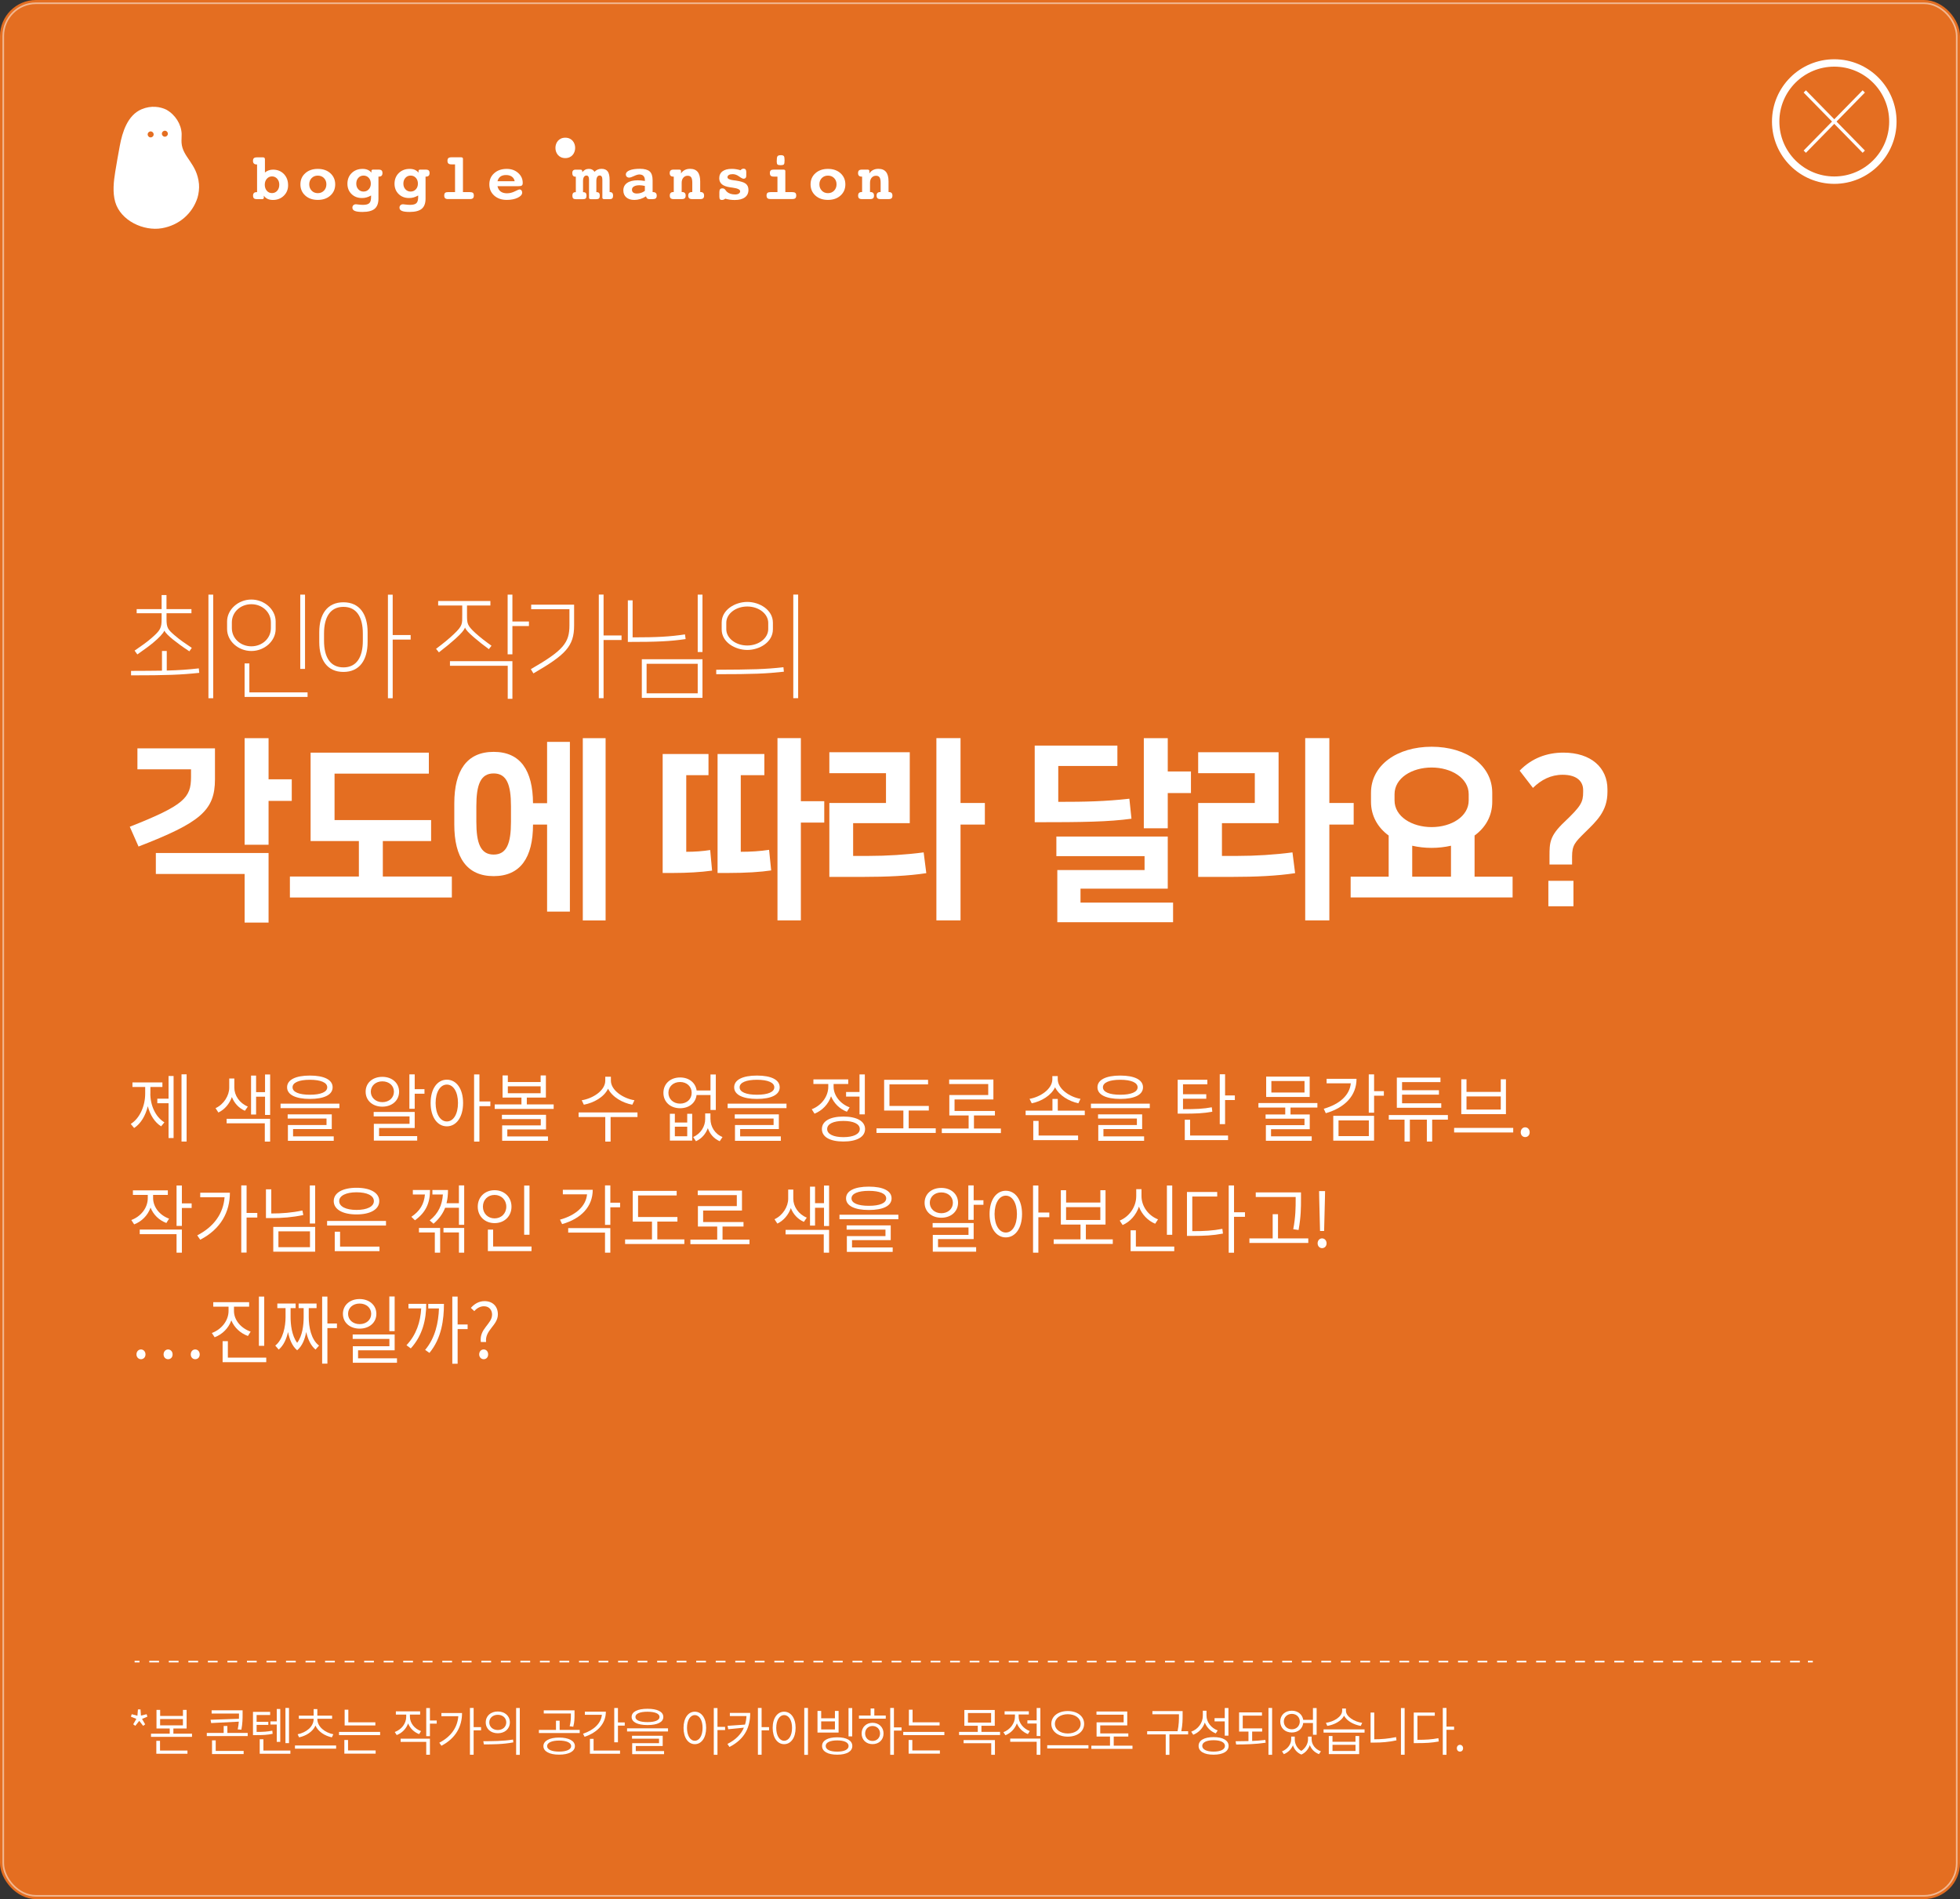 <?xml version="1.0" encoding="UTF-8"?>
<svg id="_레이어_2" data-name="레이어 2" xmlns="http://www.w3.org/2000/svg" viewBox="0 0 600.04 581.35">
  <rect x="0" y="0" width="600.04" height="581.35" fill="#333333" stroke="none"/>
  <defs>
    <style>
      .cls-1 {
        fill: #fff;
      }

      .cls-1, .cls-2 {
        stroke-width: 0px;
      }

      .cls-3, .cls-4, .cls-5, .cls-6, .cls-7 {
        fill: none;
        stroke: #fff;
        stroke-miterlimit: 10;
      }

      .cls-3, .cls-5, .cls-7 {
        stroke-width: .5px;
      }

      .cls-4 {
        stroke-width: 2.26px;
      }

      .cls-5 {
        stroke-dasharray: 0 0 2.99 2.99;
      }

      .cls-2 {
        fill: #f37320;
        opacity: .92;
      }

      .cls-6 {
        stroke-width: .98px;
      }

      .cls-7 {
        opacity: .5;
      }
    </style>
  </defs>
  <g id="Layer_1" data-name="Layer 1">
    <g>
      <rect class="cls-2" y="0" width="600.04" height="581.35" rx="11.04" ry="11.04"/>
      <rect class="cls-7" x="1" y="1" width="598.04" height="579.35" rx="10" ry="10"/>
      <circle class="cls-4" cx="561.55" cy="37.21" r="17.94"/>
      <g>
        <line class="cls-6" x1="552.52" y1="27.99" x2="570.58" y2="46.43"/>
        <line class="cls-6" x1="570.58" y1="27.99" x2="552.52" y2="46.43"/>
      </g>
      <g>
        <path class="cls-1" d="m60.92,56.36c-.59-6.38-5.04-8.19-5.34-12.66-.06-.91.06-1.81.03-2.72-.1-2.94-1.94-5.88-4.71-7.42-1.77-.86-4.56-1.38-7.54-.12-4.32,1.82-5.92,7.03-6.69,11.22-.49,2.63-.96,5.27-1.39,7.92-.48,2.98-.85,6.29-.01,9.23,1.63,5.72,8.69,9.04,14.32,8.05,5.27-.92,9.32-4.49,10.87-9.32.37-1.16.58-2.94.46-4.19Zm-14.94-14.31c-.5-.08-.84-.55-.76-1.05s.55-.84,1.05-.76.84.55.76,1.05-.55.84-1.05.76Zm4.35-.21c-.5-.08-.84-.55-.76-1.05s.55-.84,1.05-.76.84.55.76,1.05-.55.84-1.05.76Z"/>
        <g>
          <g>
            <path class="cls-1" d="m81.12,52.8c.31-.27.68-.49,1.11-.64.43-.16.88-.23,1.35-.23,1.36,0,2.46.45,3.33,1.34.86.9,1.29,2.04,1.29,3.45,0,1.28-.44,2.34-1.32,3.2-.88.86-1.99,1.29-3.32,1.29-.63,0-1.18-.11-1.65-.33-.47-.22-.85-.55-1.14-.98v.65c0,.13-.05.23-.15.31-.1.07-.24.11-.43.11h-1.5c-.44,0-.76-.08-.94-.25s-.28-.44-.28-.84c0-.34.09-.61.27-.79.18-.18.44-.27.8-.27h.16v-8.48h-.16c-.35,0-.62-.09-.81-.28s-.28-.45-.28-.81c0-.38.09-.66.28-.83.19-.17.51-.25.96-.25h1.83c.21,0,.36.05.45.15s.14.27.14.49v4Zm2.16,1.2c-.64,0-1.17.24-1.59.72-.42.48-.63,1.09-.63,1.82s.21,1.37.62,1.85.95.72,1.59.72,1.18-.24,1.6-.72c.42-.48.63-1.1.63-1.85s-.21-1.34-.64-1.82c-.42-.48-.95-.72-1.59-.72Z"/>
            <path class="cls-1" d="m97.29,51.7c1.58,0,2.87.44,3.85,1.33.98.89,1.48,2.02,1.48,3.41s-.49,2.53-1.48,3.42c-.98.89-2.27,1.33-3.85,1.33s-2.86-.44-3.84-1.33c-.98-.89-1.48-2.03-1.48-3.42s.49-2.53,1.48-3.41c.99-.89,2.27-1.33,3.84-1.33Zm0,2.06c-.76,0-1.39.25-1.88.75-.49.5-.74,1.14-.74,1.91s.25,1.43.74,1.94c.49.51,1.12.77,1.88.77s1.39-.26,1.89-.77c.49-.51.74-1.16.74-1.94s-.25-1.41-.74-1.91c-.49-.5-1.12-.75-1.89-.75Z"/>
            <path class="cls-1" d="m113.71,52.83v-.51c0-.13.05-.23.14-.3.09-.07.24-.1.43-.1h1.59c.45,0,.77.08.95.25.18.17.27.44.27.82,0,.35-.09.62-.27.8-.18.18-.44.27-.79.27h-.17v6.74c0,1.43-.39,2.46-1.16,3.11-.78.65-2.02.97-3.73.97-1.06,0-1.84-.1-2.34-.31s-.75-.54-.75-.99c0-.31.1-.57.3-.76s.47-.29.8-.29c.08,0,.36.03.84.09.47.06.91.09,1.32.09.93,0,1.58-.18,1.93-.53.36-.35.53-.98.53-1.9v-.44c-.46.27-.92.46-1.37.59s-.92.19-1.41.19c-1.31,0-2.38-.41-3.21-1.23-.83-.82-1.25-1.87-1.25-3.15s.43-2.41,1.3-3.26c.87-.85,1.98-1.28,3.34-1.28.59,0,1.1.09,1.55.28.44.19.83.47,1.15.86Zm-2.42.92c-.64,0-1.17.23-1.59.69-.42.46-.63,1.05-.63,1.77s.21,1.29.63,1.74c.42.46.95.69,1.59.69s1.18-.23,1.6-.69c.42-.46.63-1.04.63-1.74s-.21-1.31-.63-1.77c-.42-.46-.95-.69-1.6-.69Z"/>
            <path class="cls-1" d="m128.13,52.83v-.51c0-.13.05-.23.14-.3.09-.07.24-.1.43-.1h1.59c.45,0,.77.08.95.25.18.17.27.44.27.82,0,.35-.09.62-.27.8-.18.18-.44.27-.79.27h-.17v6.74c0,1.43-.39,2.46-1.16,3.11-.78.65-2.02.97-3.73.97-1.06,0-1.84-.1-2.34-.31s-.75-.54-.75-.99c0-.31.1-.57.3-.76s.47-.29.8-.29c.08,0,.36.03.84.09.47.06.91.09,1.32.09.93,0,1.58-.18,1.93-.53.36-.35.53-.98.53-1.9v-.44c-.46.27-.92.46-1.37.59s-.92.19-1.41.19c-1.31,0-2.38-.41-3.21-1.23-.83-.82-1.25-1.87-1.25-3.15s.43-2.41,1.3-3.26c.87-.85,1.98-1.28,3.34-1.28.59,0,1.1.09,1.55.28.44.19.83.47,1.15.86Zm-2.42.92c-.64,0-1.17.23-1.59.69-.42.46-.63,1.05-.63,1.77s.21,1.29.63,1.74c.42.46.95.69,1.59.69s1.18-.23,1.6-.69c.42-.46.63-1.04.63-1.74s-.21-1.31-.63-1.77c-.42-.46-.95-.69-1.6-.69Z"/>
            <path class="cls-1" d="m141.74,58.81h2.1c.45,0,.77.08.95.24.18.16.27.43.27.81s-.09.66-.28.83c-.19.17-.5.25-.94.25h-6.63c-.44,0-.75-.08-.93-.25-.19-.17-.28-.45-.28-.83s.09-.66.27-.82c.18-.16.49-.24.94-.24h2.1v-8.48h-1.08c-.44,0-.76-.09-.95-.26-.19-.17-.29-.45-.29-.83s.09-.66.28-.83c.19-.17.51-.25.96-.25h2.92c.18,0,.32.04.43.11.1.08.15.18.15.31v10.23Z"/>
            <path class="cls-1" d="m152.3,57.01c.17.72.5,1.27.98,1.62.49.36,1.13.54,1.94.54s1.61-.2,2.39-.59,1.26-.59,1.43-.59c.24,0,.44.09.59.27.15.18.23.41.23.69,0,.61-.45,1.14-1.36,1.58s-2.03.66-3.36.66c-1.58,0-2.86-.44-3.85-1.33-.99-.89-1.48-2.03-1.48-3.42s.49-2.53,1.48-3.41c.99-.89,2.27-1.33,3.85-1.33,1.41,0,2.57.42,3.5,1.25.93.83,1.39,1.85,1.39,3.05,0,.38-.09.65-.28.79s-.57.21-1.15.21h-6.31Zm5.27-1.52c-.11-.61-.4-1.08-.86-1.41-.46-.33-1.06-.5-1.79-.5s-1.28.16-1.72.47c-.43.32-.73.79-.9,1.43h5.27Z"/>
            <path class="cls-1" d="m182.02,52.58c.27-.29.59-.52.95-.67s.74-.23,1.15-.23c.89,0,1.53.26,1.92.79.39.52.59,1.4.59,2.63v3.71h.14c.31,0,.54.09.69.27.15.18.23.44.23.79,0,.39-.08.67-.24.84s-.43.25-.82.25h-1.66c-.18,0-.31-.04-.41-.11-.1-.08-.15-.18-.15-.31v-5.52c0-.44-.07-.76-.21-.98-.14-.22-.34-.32-.6-.32-.33,0-.58.14-.76.43-.18.29-.27.71-.27,1.25v3.42h.15c.3,0,.53.09.68.27.16.18.23.44.23.79,0,.39-.08.67-.24.84s-.44.25-.82.25h-1.66c-.18,0-.32-.04-.42-.11-.1-.08-.16-.18-.16-.31v-5.52c0-.44-.06-.76-.2-.98-.13-.22-.33-.32-.59-.32-.33,0-.58.15-.77.44-.19.29-.28.71-.28,1.24v3.42h.15c.31,0,.54.09.69.26s.23.44.23.79c0,.39-.08.67-.24.84-.16.17-.44.25-.82.25h-2.22c-.38,0-.65-.08-.81-.25-.16-.17-.24-.45-.24-.83,0-.34.08-.61.23-.79.15-.18.38-.27.69-.27h.14v-4.75h-.14c-.31,0-.54-.09-.7-.28s-.24-.45-.24-.8c0-.38.08-.65.25-.82.17-.17.44-.25.83-.25h1.32c.27,0,.45.05.54.16.1.11.14.31.14.62.24-.33.53-.58.87-.76s.72-.26,1.13-.26c.38,0,.71.07.99.22.28.15.52.37.73.68Z"/>
            <path class="cls-1" d="m199.8,58.81h.16c.35,0,.62.09.81.28s.28.45.28.8c0,.38-.1.65-.29.82-.19.17-.51.25-.95.25h-.92c-.33,0-.57-.06-.73-.19-.16-.12-.29-.35-.4-.67-.54.36-1.11.63-1.72.82-.61.19-1.22.28-1.84.28-1.05,0-1.87-.26-2.47-.78s-.9-1.24-.9-2.14c0-.98.39-1.74,1.16-2.28s1.86-.81,3.26-.81c.31,0,.65.02,1,.05.35.03.75.09,1.18.16v-.19c0-.59-.14-1.03-.43-1.34-.28-.31-.7-.46-1.26-.46-.43,0-.98.16-1.65.48-.67.32-1.16.48-1.47.48s-.55-.09-.74-.27c-.19-.18-.28-.42-.28-.71,0-.53.39-.95,1.16-1.26.77-.31,1.82-.46,3.15-.46s2.38.27,2.98.8c.6.53.9,1.44.9,2.72v3.63Zm-2.37-1.89c-.33-.07-.63-.13-.9-.16-.27-.04-.53-.05-.76-.05-.72,0-1.28.12-1.69.36-.41.24-.61.57-.61,1,0,.38.13.67.39.87.26.2.63.3,1.12.3.45,0,.87-.07,1.27-.2s.79-.33,1.17-.61v-1.51Z"/>
            <path class="cls-1" d="m214.33,58.79h.13c.36,0,.64.09.82.27.18.18.27.45.27.81,0,.39-.09.66-.28.83-.19.17-.5.25-.94.25h-2.4c-.44,0-.75-.08-.94-.25-.19-.17-.29-.45-.29-.83,0-.36.09-.63.28-.81.19-.18.46-.27.84-.27h.12v-2.83c0-.78-.11-1.34-.33-1.67-.22-.33-.58-.49-1.09-.49-.54,0-.98.2-1.32.59-.34.39-.51.92-.51,1.57v2.83h.12c.37,0,.65.09.83.27.18.18.27.45.27.81,0,.39-.1.66-.28.83-.19.17-.5.25-.94.25h-2.42c-.44,0-.75-.08-.94-.25-.19-.17-.28-.45-.28-.83,0-.36.09-.63.27-.81.18-.18.46-.27.83-.27h.12v-4.73h-.17c-.35,0-.62-.09-.8-.27-.18-.18-.27-.44-.27-.79,0-.38.09-.66.28-.83.19-.17.51-.25.96-.25h1.66c.18,0,.32.04.42.11s.14.18.14.31v.76c.3-.47.68-.82,1.15-1.06.47-.24,1.01-.36,1.62-.36,1.04,0,1.82.32,2.33.95.51.63.77,1.6.77,2.89v3.27Z"/>
            <path class="cls-1" d="m222.06,60.81c-.17.13-.34.23-.52.3-.18.07-.36.1-.55.1-.28,0-.48-.08-.59-.23-.11-.15-.17-.43-.17-.84v-1.3c0-.43.07-.73.22-.91.14-.18.39-.27.74-.27.38,0,.7.19.94.56.14.2.26.35.36.45.32.29.69.5,1.11.64.42.14.91.22,1.45.22.47,0,.84-.09,1.12-.27.28-.18.42-.42.42-.71,0-.53-.75-.89-2.26-1.1-.33-.04-.59-.07-.78-.11-1.13-.16-1.98-.46-2.53-.92-.55-.46-.83-1.08-.83-1.85,0-.92.33-1.63,1-2.13.66-.5,1.61-.75,2.84-.75.42,0,.86.03,1.3.1.45.07.9.17,1.37.32.14-.16.28-.28.43-.36.15-.08.32-.12.51-.12.27,0,.47.08.61.25.14.17.21.42.21.75v1.2c0,.28-.07.5-.22.65-.14.15-.35.23-.61.23s-.72-.23-1.37-.7-1.3-.7-1.95-.7c-.51,0-.9.08-1.18.25-.28.17-.42.4-.42.69,0,.46.59.76,1.76.92.34.04.61.07.8.1,1.47.21,2.48.54,3.03.96.55.43.83,1.06.83,1.9,0,.98-.36,1.74-1.09,2.28-.73.54-1.76.81-3.09.81-.52,0-1.02-.03-1.51-.1-.48-.07-.95-.17-1.4-.3Z"/>
            <path class="cls-1" d="m240.42,58.81h2.1c.45,0,.77.08.96.24s.28.43.28.81-.1.66-.29.83c-.19.17-.51.25-.95.25h-6.61c-.44,0-.76-.08-.95-.25-.19-.17-.29-.45-.29-.83s.09-.65.28-.81.51-.24.96-.24h2.1v-4.75h-1.1c-.44,0-.75-.08-.94-.25s-.28-.44-.28-.83.09-.66.27-.82.5-.24.95-.24h2.94c.18,0,.32.04.42.11.1.07.15.18.15.31v6.47Zm-1.41-11.31c.48,0,.79.09.95.27.16.18.23.62.23,1.31s-.07,1.08-.21,1.24c-.14.16-.47.24-.99.24s-.84-.07-.98-.22-.22-.45-.22-.9c0-.83.07-1.37.22-1.59.15-.23.48-.34,1-.34Z"/>
            <path class="cls-1" d="m253.47,51.7c1.58,0,2.87.44,3.85,1.33.98.89,1.48,2.02,1.48,3.41s-.49,2.53-1.48,3.42c-.98.89-2.27,1.33-3.85,1.33s-2.86-.44-3.84-1.33c-.98-.89-1.48-2.03-1.48-3.42s.49-2.53,1.48-3.41c.99-.89,2.27-1.33,3.84-1.33Zm0,2.06c-.76,0-1.39.25-1.88.75-.49.5-.74,1.14-.74,1.91s.25,1.43.74,1.94c.49.51,1.12.77,1.88.77s1.39-.26,1.89-.77c.49-.51.74-1.16.74-1.94s-.25-1.41-.74-1.91c-.49-.5-1.12-.75-1.89-.75Z"/>
            <path class="cls-1" d="m271.99,58.79h.13c.36,0,.64.09.82.27.18.18.27.45.27.81,0,.39-.09.66-.28.83-.19.17-.5.25-.94.25h-2.4c-.44,0-.75-.08-.94-.25-.19-.17-.29-.45-.29-.83,0-.36.09-.63.28-.81.19-.18.46-.27.84-.27h.12v-2.83c0-.78-.11-1.34-.33-1.67-.22-.33-.58-.49-1.09-.49-.54,0-.98.2-1.32.59-.34.39-.51.92-.51,1.57v2.83h.12c.37,0,.65.09.83.27.18.18.27.45.27.81,0,.39-.1.66-.28.83-.19.17-.5.25-.94.25h-2.42c-.44,0-.75-.08-.94-.25-.19-.17-.28-.45-.28-.83,0-.36.09-.63.27-.81.18-.18.46-.27.83-.27h.12v-4.73h-.17c-.35,0-.62-.09-.8-.27-.18-.18-.27-.44-.27-.79,0-.38.09-.66.28-.83.19-.17.51-.25.96-.25h1.66c.18,0,.32.04.42.11s.14.18.14.31v.76c.3-.47.68-.82,1.15-1.06.47-.24,1.01-.36,1.62-.36,1.04,0,1.82.32,2.33.95.51.63.77,1.6.77,2.89v3.27Z"/>
          </g>
          <path class="cls-1" d="m173.06,42.15c-4.02,0-4.03,6.25,0,6.25s4.03-6.25,0-6.25Z"/>
        </g>
      </g>
      <g>
        <path class="cls-1" d="m46.02,334.76c0,3.61,1.58,7.17,4.31,8.81l-1,1.22c-1.96-1.22-3.39-3.47-4.08-6.16-.69,2.9-2.16,5.36-4.19,6.67l-1.03-1.24c2.74-1.7,4.42-5.47,4.42-9.29v-2.02h-3.9v-1.4h9.17v1.4h-3.68v2.02Zm5.58-5.38h1.54v18.99h-1.54v-10.65h-3.44v-1.4h3.44v-6.95Zm5.53-.51v20.58h-1.56v-20.58h1.56Z"/>
        <path class="cls-1" d="m74.98,340.03c-1.9-.83-3.28-2.37-3.99-4.21-.71,2-2.16,3.82-4.13,4.74l-.87-1.33c2.57-1.17,4.19-3.91,4.19-6.28v-2.8h1.56v2.8c0,2.37,1.56,4.74,4.13,5.79l-.89,1.29Zm-5.6,2.46h13.32v6.97h-1.63v-5.59h-11.69v-1.38Zm13.32-13.57v12.39h-1.56v-5.59h-2.74v5.45h-1.54v-11.91h1.54v5.06h2.74v-5.4h1.56Z"/>
        <path class="cls-1" d="m103.91,337.85v1.38h-18.02v-1.38h18.02Zm-16.02-5.01c0-2.3,2.61-3.59,6.98-3.59s6.96,1.29,6.96,3.59-2.59,3.56-6.96,3.56-6.98-1.29-6.98-3.56Zm1.83,15.02h12.45v1.36h-14.03v-4.83h11.82v-1.98h-11.89v-1.29h13.5v4.51h-11.85v2.23Zm-.16-15.02c0,1.45,1.96,2.28,5.31,2.28s5.31-.83,5.31-2.28-1.99-2.3-5.31-2.3-5.31.85-5.31,2.3Z"/>
        <path class="cls-1" d="m117.05,338.77c-2.97,0-5.11-1.86-5.11-4.58s2.14-4.55,5.11-4.55,5.13,1.88,5.13,4.55-2.14,4.58-5.13,4.58Zm0-1.38c2.05,0,3.55-1.33,3.55-3.2s-1.5-3.17-3.55-3.17-3.53,1.36-3.53,3.17,1.5,3.2,3.53,3.2Zm-1,10.39h11.67v1.38h-13.27v-5.13h10.93v-2.28h-10.98v-1.36h12.56v4.92h-10.91v2.46Zm13.9-14.37v1.4h-2.99v4.6h-1.63v-10.53h1.63v4.53h2.99Z"/>
        <path class="cls-1" d="m141.77,337.64c0,4.35-2.07,7.15-4.97,7.15s-4.97-2.81-4.97-7.15,2.05-7.13,4.97-7.13,4.97,2.78,4.97,7.13Zm-1.56,0c0-3.38-1.41-5.63-3.41-5.63s-3.44,2.25-3.44,5.63,1.43,5.66,3.44,5.66,3.41-2.25,3.41-5.66Zm9.91.97h-3.35v10.85h-1.63v-20.56h1.63v8.28h3.35v1.43Z"/>
        <path class="cls-1" d="m169.5,338.08v1.38h-18.05v-1.38h8.19v-2.09h-5.78v-6.78h1.61v2.02h10.04v-2.02h1.61v6.78h-5.84v2.09h8.23Zm-14.19,9.8h12.45v1.33h-14.03v-4.71h11.82v-1.93h-11.89v-1.31h13.5v4.48h-11.85v2.14Zm.16-13.22h10.04v-2.12h-10.04v2.12Z"/>
        <path class="cls-1" d="m195.16,341.94h-8.23v7.52h-1.63v-7.52h-8.16v-1.4h18.02v1.4Zm-1.58-3.77c-3.01-.55-6.14-2.34-7.43-4.9-1.23,2.58-4.35,4.32-7.41,4.9l-.65-1.36c3.46-.55,7.21-2.99,7.21-6v-1.2h1.72v1.2c0,2.97,3.79,5.45,7.21,6l-.65,1.36Z"/>
        <path class="cls-1" d="m213.25,335.2c-.29,2.44-2.3,4.05-5.04,4.05-2.97,0-5.11-1.91-5.11-4.71s2.14-4.71,5.11-4.71c2.72,0,4.71,1.59,5.06,3.98h4.24v-4.9h1.63v10.88h-1.63v-4.58h-4.26Zm-1.5-.67c0-1.93-1.49-3.31-3.55-3.31s-3.57,1.38-3.57,3.31,1.52,3.31,3.57,3.31,3.55-1.36,3.55-3.31Zm-1.36,6.42h1.52v8.21h-6.83v-8.21h1.52v2.67h3.79v-2.67Zm0,3.96h-3.79v2.92h3.79v-2.92Zm7.12-2.32c0,2.21,1.27,4.51,3.68,5.47l-.85,1.29c-1.83-.8-3.06-2.28-3.64-4-.62,1.7-1.85,3.2-3.64,4l-.85-1.29c2.41-1.04,3.68-3.36,3.68-5.47v-1.75h1.61v1.75Z"/>
        <path class="cls-1" d="m240.78,337.85v1.38h-18.02v-1.38h18.02Zm-16.02-5.01c0-2.3,2.61-3.59,6.98-3.59s6.96,1.29,6.96,3.59-2.59,3.56-6.96,3.56-6.98-1.29-6.98-3.56Zm1.83,15.02h12.45v1.36h-14.03v-4.83h11.82v-1.98h-11.89v-1.29h13.5v4.51h-11.85v2.23Zm-.16-15.02c0,1.45,1.96,2.28,5.31,2.28s5.31-.83,5.31-2.28-1.99-2.3-5.31-2.3-5.31.85-5.31,2.3Z"/>
        <path class="cls-1" d="m259.28,340.33c-2.23-.85-3.99-2.6-4.86-4.74-.83,2.46-2.72,4.39-5.06,5.33l-.85-1.36c2.9-1.1,5.06-3.86,5.06-6.88v-.85h-4.55v-1.4h10.66v1.4h-4.48v.85c0,2.69,2.08,5.27,4.91,6.3l-.83,1.33Zm5.55,5.29c0,2.41-2.5,3.82-6.63,3.82s-6.58-1.4-6.58-3.82,2.5-3.82,6.58-3.82,6.63,1.4,6.63,3.82Zm-1.61,0c0-1.56-1.92-2.48-5.02-2.48s-4.97.92-4.97,2.48,1.92,2.48,4.97,2.48,5.02-.92,5.02-2.48Zm-.09-11.34v-5.38h1.63v12.23h-1.63v-5.45h-4.11v-1.4h4.11Z"/>
        <path class="cls-1" d="m286.47,345.41v1.4h-18.14v-1.4h8.23v-5.45h-5.89v-9.41h13.45v1.4h-11.82v6.6h12.05v1.4h-6.16v5.45h8.28Z"/>
        <path class="cls-1" d="m306.42,345.46v1.4h-18.09v-1.4h8.21v-4h-5.91v-6.25h11.91v-3.36h-11.96v-1.4h13.54v6.12h-11.89v3.52h12.36v1.38h-6.42v4h8.25Z"/>
        <path class="cls-1" d="m332.1,339.99v1.38h-18.11v-1.38h8.21v-3.59h1.63v3.59h8.28Zm-1.96-2.25c-2.88-.62-5.89-2.39-7.14-4.9-1.2,2.53-4.19,4.3-7.14,4.9l-.67-1.36c3.37-.58,6.98-3.04,6.98-6v-.97h1.65v.97c0,2.94,3.64,5.43,6.96,6l-.65,1.36Zm-12.18,9.87h12.09v1.4h-13.72v-5.89h1.63v4.48Z"/>
        <path class="cls-1" d="m352,337.85v1.38h-18.02v-1.38h18.02Zm-16.02-5.01c0-2.3,2.61-3.59,6.98-3.59s6.96,1.29,6.96,3.59-2.59,3.56-6.96,3.56-6.98-1.29-6.98-3.56Zm1.83,15.02h12.45v1.36h-14.03v-4.83h11.82v-1.98h-11.89v-1.29h13.5v4.51h-11.85v2.23Zm-.16-15.02c0,1.45,1.96,2.28,5.31,2.28s5.31-.83,5.31-2.28-1.99-2.3-5.31-2.3-5.31.85-5.31,2.3Z"/>
        <path class="cls-1" d="m371.14,340.31c-2.72.51-4.97.6-9.08.6h-1.52v-10.37h9.08v1.38h-7.45v3.04h7.12v1.38h-7.12v3.2c3.99,0,6.16-.09,8.81-.58l.16,1.36Zm-6.8,7.29h11.62v1.4h-13.25v-6.23h1.63v4.83Zm13.7-12.26v1.4h-2.99v7.38h-1.63v-15.27h1.63v6.48h2.99Z"/>
        <path class="cls-1" d="m395.08,339.04v2.12h5.89v4.51h-11.85v2.18h12.45v1.36h-14.03v-4.78h11.82v-1.98h-11.91v-1.29h6.02v-2.12h-8.21v-1.38h18.05v1.38h-8.23Zm5.87-3.24h-13.32v-6.23h13.32v6.23Zm-1.58-4.88h-10.15v3.52h10.15v-3.52Z"/>
        <path class="cls-1" d="m415.29,330.24c0,5.15-3.55,8.85-9.41,10.53l-.62-1.36c4.93-1.4,7.94-4.21,8.28-7.79h-7.41v-1.38h9.17Zm-7.12,11.34h12.49v7.59h-12.49v-7.59Zm1.61,6.21h9.28v-4.81h-9.28v4.81Zm13.88-12.37h-2.99v5.2h-1.63v-11.73h1.63v5.13h2.99v1.4Z"/>
        <path class="cls-1" d="m443.27,342.74h-4.82v6.71h-1.63v-6.71h-5.2v6.71h-1.63v-6.71h-4.82v-1.4h18.09v1.4Zm-2.03-3.63h-13.61v-9.24h13.36v1.38h-11.76v2.48h11.29v1.36h-11.29v2.64h12v1.38Z"/>
        <path class="cls-1" d="m463.26,345.27v1.4h-18.09v-1.4h18.09Zm-14.3-14.88v3.86h10.49v-3.86h1.58v10.67h-13.67v-10.67h1.61Zm0,9.27h10.49v-4.02h-10.49v4.02Z"/>
        <path class="cls-1" d="m465.56,346.61c0-.92.62-1.52,1.36-1.52s1.38.6,1.38,1.52-.62,1.47-1.38,1.47-1.36-.6-1.36-1.47Z"/>
        <path class="cls-1" d="m50.93,374.38c-2.25-.85-3.99-2.55-4.84-4.71-.85,2.39-2.7,4.25-5.02,5.13l-.87-1.33c2.94-1.08,5.04-3.73,5.04-6.71v-.97h-4.55v-1.4h10.69v1.4h-4.51v.94c0,2.78,2.01,5.29,4.89,6.32l-.83,1.33Zm-8.14,2.02h12.89v7.06h-1.63v-5.66h-11.27v-1.4Zm15.88-6.62h-2.99v5.5h-1.63v-12.37h1.63v5.47h2.99v1.4Z"/>
        <path class="cls-1" d="m70.38,365.11c0,5.79-2.68,11.08-9.08,14.39l-.92-1.33c5.18-2.67,7.99-6.74,8.37-11.66h-7.45v-1.4h9.08Zm8.39,7.61h-3.28v10.71h-1.63v-20.56h1.63v8.44h3.28v1.4Z"/>
        <path class="cls-1" d="m92.85,371.94c-3.39.71-6.4.94-9.82.94h-1.61v-8.81h1.63v7.4c3.32,0,6.29-.23,9.53-.92l.27,1.38Zm-9.19,3.63h12.83v7.59h-12.83v-7.59Zm1.58,6.21h9.66v-4.85h-9.66v4.85Zm11.24-18.9v11.66h-1.63v-11.66h1.63Z"/>
        <path class="cls-1" d="m118.17,373.76v1.4h-18.03v-1.4h18.03Zm-16-6.09c0-2.53,2.72-4.07,6.98-4.07s6.96,1.54,6.96,4.07-2.7,4.09-6.96,4.09-6.98-1.54-6.98-4.09Zm1.94,13.94h12.07v1.4h-13.7v-5.96h1.63v4.55Zm-.27-13.94c0,1.7,2.1,2.71,5.31,2.71s5.31-1.01,5.31-2.71-2.1-2.69-5.31-2.69-5.31,1.04-5.31,2.69Z"/>
        <path class="cls-1" d="m131.65,364.28c0,4.05-1.32,6.9-4.62,9.27l-1.09-1.06c2.61-1.79,3.88-3.82,4.15-6.83h-3.7v-1.38h5.26Zm-3.39,11.61h6.49v7.57h-1.63v-6.19h-4.86v-1.38Zm13.85-13.02v12.07h-1.61v-5.22h-4.22c-.71,1.79-1.83,3.4-3.57,4.88l-1.16-1.01c2.68-2.14,3.81-4.71,4.04-7.93h-3.21v-1.38h4.77c0,1.45-.13,2.78-.45,4.05h3.79v-5.45h1.61Zm-6.34,13.02h6.34v7.57h-1.61v-6.19h-4.73v-1.38Z"/>
        <path class="cls-1" d="m151.41,374.42c-2.95,0-5.15-2.07-5.15-5.04s2.21-5.04,5.15-5.04,5.18,2.07,5.18,5.04-2.21,5.04-5.18,5.04Zm0-1.45c2.05,0,3.59-1.5,3.59-3.59s-1.54-3.59-3.59-3.59-3.57,1.49-3.57,3.59,1.54,3.59,3.57,3.59Zm11.31,8.62v1.4h-13.36v-6.58h1.61v5.17h11.76Zm-.62-3.61h-1.63v-15.06h1.63v15.06Z"/>
        <path class="cls-1" d="m181.46,364.21c0,5.15-3.53,8.85-9.37,10.51l-.65-1.36c4.91-1.36,7.94-4.16,8.28-7.75h-7.41v-1.4h9.15Zm-7.5,11.73h12.89v7.52h-1.63v-6.14h-11.27v-1.38Zm15.88-6.37h-2.99v5.38h-1.63v-12.07h1.63v5.29h2.99v1.4Z"/>
        <path class="cls-1" d="m209.51,379.41v1.4h-18.14v-1.4h8.23v-5.45h-5.89v-9.41h13.45v1.4h-11.82v6.6h12.05v1.4h-6.16v5.45h8.28Z"/>
        <path class="cls-1" d="m229.45,379.46v1.4h-18.09v-1.4h8.21v-4h-5.91v-6.25h11.91v-3.36h-11.96v-1.4h13.54v6.12h-11.89v3.52h12.36v1.38h-6.42v4h8.25Z"/>
        <path class="cls-1" d="m246.1,374.03c-1.9-.83-3.28-2.37-3.99-4.21-.71,2-2.16,3.82-4.13,4.74l-.87-1.33c2.57-1.17,4.19-3.91,4.19-6.28v-2.8h1.56v2.8c0,2.37,1.56,4.74,4.13,5.79l-.89,1.29Zm-5.6,2.46h13.32v6.97h-1.63v-5.59h-11.69v-1.38Zm13.32-13.57v12.39h-1.56v-5.59h-2.74v5.45h-1.54v-11.91h1.54v5.06h2.74v-5.4h1.56Z"/>
        <path class="cls-1" d="m275.03,371.85v1.38h-18.03v-1.38h18.03Zm-16.02-5.01c0-2.3,2.61-3.59,6.98-3.59s6.96,1.29,6.96,3.59-2.59,3.56-6.96,3.56-6.98-1.29-6.98-3.56Zm1.83,15.02h12.45v1.36h-14.03v-4.83h11.82v-1.98h-11.89v-1.29h13.5v4.51h-11.85v2.23Zm-.16-15.02c0,1.45,1.96,2.28,5.31,2.28s5.31-.83,5.31-2.28-1.99-2.3-5.31-2.3-5.31.85-5.31,2.3Z"/>
        <path class="cls-1" d="m288.17,372.77c-2.97,0-5.11-1.86-5.11-4.58s2.14-4.55,5.11-4.55,5.13,1.88,5.13,4.55-2.14,4.58-5.13,4.58Zm0-1.38c2.05,0,3.55-1.33,3.55-3.2s-1.49-3.17-3.55-3.17-3.52,1.36-3.52,3.17,1.49,3.2,3.52,3.2Zm-1,10.39h11.67v1.38h-13.27v-5.13h10.93v-2.28h-10.98v-1.36h12.56v4.92h-10.91v2.46Zm13.9-14.37v1.4h-2.99v4.6h-1.63v-10.53h1.63v4.53h2.99Z"/>
        <path class="cls-1" d="m312.89,371.64c0,4.35-2.07,7.15-4.97,7.15s-4.97-2.81-4.97-7.15,2.05-7.13,4.97-7.13,4.97,2.78,4.97,7.13Zm-1.56,0c0-3.38-1.41-5.63-3.41-5.63s-3.44,2.25-3.44,5.63,1.43,5.66,3.44,5.66,3.41-2.25,3.41-5.66Zm9.91.97h-3.35v10.85h-1.63v-20.56h1.63v8.28h3.35v1.43Z"/>
        <path class="cls-1" d="m340.67,379.39v1.4h-18.09v-1.4h8.21v-4.53h-6.02v-10.51h1.61v3.77h10.49v-3.77h1.58v10.51h-6.02v4.53h8.25Zm-14.3-5.93h10.49v-3.93h-10.49v3.93Z"/>
        <path class="cls-1" d="m353.65,374.61c-2.25-.94-4.08-2.83-4.97-5.24-.85,2.55-2.68,4.64-5,5.63l-.89-1.36c2.94-1.2,5.06-4.21,5.06-7.5v-2.12h1.61v2.12c0,3.17,2.14,6,5.06,7.13l-.87,1.33Zm5.84,6.99v1.4h-13.36v-6.39h1.61v4.99h11.76Zm-.62-3.61h-1.63v-15.08h1.63v15.08Z"/>
        <path class="cls-1" d="m365.01,376.88c3.7,0,6.25-.14,9.21-.71l.18,1.45c-3.08.58-5.67.71-9.48.71h-1.54v-13.45h9.26v1.4h-7.63v10.6Zm16.13-4.39h-3.35v10.99h-1.63v-20.6h1.63v8.21h3.35v1.4Z"/>
        <path class="cls-1" d="m400.52,379.09v1.4h-18.02v-1.4h7.12v-7.4h1.63v7.4h9.28Zm-3.86-12.67h-12.22v-1.4h13.85v2.07c0,2.51,0,5.33-.74,9.43l-1.63-.23c.74-3.89.74-6.76.74-9.2v-.67Z"/>
        <path class="cls-1" d="m403.38,380.61c0-.92.62-1.52,1.36-1.52s1.38.6,1.38,1.52-.65,1.47-1.38,1.47-1.36-.6-1.36-1.47Zm.49-13.75l-.04-2.25h1.83l-.04,2.25-.25,9.96h-1.25l-.25-9.96Z"/>
        <path class="cls-1" d="m41.78,414.61c0-.92.65-1.52,1.38-1.52s1.38.6,1.38,1.52-.65,1.47-1.38,1.47-1.38-.6-1.38-1.47Zm8.3,0c0-.92.65-1.52,1.38-1.52s1.38.6,1.38,1.52-.62,1.47-1.38,1.47-1.38-.6-1.38-1.47Zm8.32,0c0-.92.62-1.52,1.36-1.52s1.38.6,1.38,1.52-.62,1.47-1.38,1.47-1.36-.6-1.36-1.47Z"/>
        <path class="cls-1" d="m75.91,408.97c-2.32-.83-4.19-2.58-5.09-4.78-.85,2.39-2.74,4.28-5.11,5.17l-.85-1.31c2.94-1.08,5.11-3.77,5.11-6.74v-1.31h-4.68v-1.38h10.98v1.38h-4.64v1.31c0,2.83,2.21,5.33,5.11,6.32l-.83,1.33Zm5.6,6.62v1.4h-13.36v-6.44h1.61v5.04h11.76Zm-.62-3.61h-1.63v-15.08h1.63v15.08Z"/>
        <path class="cls-1" d="m94.52,403.2c0,2.97.71,6.88,3.15,8.71l-1.07,1.22c-1.47-1.2-2.36-3.2-2.86-5.38-.4,2.21-1.23,4.32-2.77,5.59-1.54-1.26-2.37-3.43-2.79-5.59-.49,2.14-1.38,4.16-2.86,5.38l-1.05-1.22c2.41-1.89,3.15-5.89,3.15-8.71v-2.76h-2.52v-1.4h5.6v1.4h-1.54v2.76c0,2.18.33,5.63,2.01,7.86,1.65-2.16,1.99-5.54,1.99-7.86v-2.76h-1.54v-1.4h5.49v1.4h-2.39v2.76Zm8.63,3.36h-2.92v10.88h-1.61v-20.53h1.61v8.23h2.92v1.43Z"/>
        <path class="cls-1" d="m110.09,406.72c-2.95,0-5.11-1.84-5.11-4.53s2.16-4.53,5.11-4.53,5.13,1.86,5.13,4.53-2.14,4.53-5.13,4.53Zm0-1.38c2.05,0,3.55-1.31,3.55-3.15s-1.5-3.15-3.55-3.15-3.53,1.31-3.53,3.15,1.5,3.15,3.53,3.15Zm11.44,10.46v1.36h-13.52v-5.06h11.2v-2.23h-11.24v-1.36h12.85v4.85h-11.2v2.44h11.91Zm-.71-8.32h-1.63v-10.6h1.63v10.6Z"/>
        <path class="cls-1" d="m130.49,399.13c0,4.81-1.12,9.68-4.73,13.64l-1.32-.97c3.03-3.2,4.28-7.15,4.51-11.27h-3.9v-1.4h5.44Zm5.42,0c0,4.78-.71,10.53-4.44,15.02l-1.32-.92c3.12-3.68,4.08-8.42,4.24-12.69h-3.28v-1.4h4.8Zm7.25,7.73h-3.06v10.6h-1.63v-20.56h1.63v8.55h3.06v1.4Z"/>
        <path class="cls-1" d="m150.65,402.47c0-1.4-.83-2.6-2.5-2.6-1.12,0-2.16.57-2.95,1.49l-1.05-.99c1.03-1.17,2.41-2.07,4.19-2.07,2.5,0,4.08,1.61,4.08,4.05,0,3.4-4.04,4.81-3.61,8.46h-1.61c-.54-4.05,3.44-5.52,3.44-8.35Zm-3.95,12.14c0-.92.62-1.52,1.38-1.52s1.36.6,1.36,1.52-.62,1.47-1.36,1.47-1.38-.6-1.38-1.47Z"/>
      </g>
      <g>
        <path class="cls-1" d="m40.78,527.85l.96-1.66-1.66-.69.25-.75,1.74.46.16-1.92h.78l.14,1.89,1.74-.43.23.75-1.64.69.96,1.66-.62.46-1.19-1.52-1.21,1.52-.62-.46Z"/>
        <path class="cls-1" d="m58.78,530.7v.98h-12.55v-.98h5.73v-1.57h-4.05v-5.71h1.12v1.87h6.98v-1.87h1.12v5.71h-4.05v1.57h5.71Zm-9.79,5.17h8.4v.98h-9.53v-3.95h1.13v2.98Zm.03-7.7h6.98v-1.94h-6.98v1.94Z"/>
        <path class="cls-1" d="m75.83,530.49v.96h-12.52v-.96h5.17v-2.13h1.13v2.13h6.22Zm-2.68-4.34c.02-.5.02-.94.02-1.39v-.22h-8.38v-.98h9.48v1.2c0,1.28,0,2.75-.37,4.72l-1.12-.08c.19-.88.26-1.65.33-2.37l-8.46.43-.19-1.01,8.69-.3Zm-7.11,9.83h8.55v.96h-9.68v-4.19h1.13v3.23Z"/>
        <path class="cls-1" d="m83.45,530.75c-1.6.34-2.9.4-5.12.4h-.88v-7.11h5.25v.96h-4.14v2.08h3.58v.93h-3.58v2.16c2.05,0,3.32-.08,4.8-.38l.11.96Zm5.45,5.12v.98h-9.39v-4.43h1.13v3.46h8.26Zm-4.17-7.97h-1.94v-.96h1.94v-3.79h1.07v10.07h-1.07v-5.31Zm3.75,5.7h-1.09v-10.76h1.09v10.76Z"/>
        <path class="cls-1" d="m102.9,534.32v.98h-12.6v-.98h12.6Zm-11.78-3.43c2.53-.5,4.9-2.24,4.9-4.69v-.05h-4.53v-.96h4.53v-2h1.13v2h4.52v.96h-4.52v.05c0,2.45,2.37,4.19,4.9,4.69l-.46.94c-2.13-.45-4.16-1.7-5.01-3.6-.85,1.9-2.87,3.15-5.01,3.6l-.45-.94Z"/>
        <path class="cls-1" d="m116.37,530.17v.98h-12.58v-.98h12.58Zm-9.81,5.67h8.44v.98h-9.58v-4.18h1.13v3.2Zm8.35-7.65h-9.4v-4.82h1.13v3.86h8.27v.96Z"/>
        <path class="cls-1" d="m128.31,530.84c-1.57-.59-2.78-1.78-3.37-3.28-.59,1.67-1.88,2.96-3.49,3.57l-.6-.93c2.05-.75,3.51-2.59,3.51-4.67v-.67h-3.17v-.98h7.43v.98h-3.13v.66c0,1.94,1.4,3.68,3.4,4.4l-.57.93Zm-5.66,1.41h8.97v4.91h-1.13v-3.94h-7.84v-.98Zm11.05-4.61h-2.08v3.83h-1.13v-8.61h1.13v3.81h2.08v.98Z"/>
        <path class="cls-1" d="m141.45,524.39c0,4.03-1.86,7.71-6.32,10.02l-.64-.93c3.6-1.86,5.56-4.69,5.82-8.12h-5.18v-.98h6.32Zm5.83,5.3h-2.28v7.46h-1.13v-14.31h1.13v5.87h2.28v.98Z"/>
        <path class="cls-1" d="m147.97,533.01c2.54,0,6.07,0,9.09-.5l.09.86c-3.12.61-6.52.62-9.02.62l-.17-.99Zm8.12-5.76c0,1.99-1.54,3.33-3.69,3.33s-3.69-1.34-3.69-3.33,1.54-3.33,3.69-3.33,3.69,1.34,3.69,3.33Zm-6.3,0c0,1.36,1.1,2.34,2.61,2.34s2.59-.98,2.59-2.34-1.09-2.32-2.59-2.32-2.61.96-2.61,2.32Zm9.34-4.4v14.34h-1.12v-14.34h1.12Z"/>
        <path class="cls-1" d="m177.47,529.56v.96h-12.49v-.96h5.23v-2.82h1.12v2.82h6.15Zm-1.47,4.96c0,1.62-1.88,2.61-4.83,2.61s-4.81-.99-4.81-2.61,1.88-2.62,4.81-2.62,4.83.99,4.83,2.62Zm-1.23-9.99h-8.3v-.96h9.42v1.22c0,1.15,0,2.32-.39,3.79l-1.1-.14c.37-1.46.37-2.53.37-3.65v-.26Zm.09,9.99c0-1.06-1.46-1.7-3.69-1.7s-3.68.64-3.68,1.7,1.44,1.68,3.68,1.68,3.69-.64,3.69-1.68Z"/>
        <path class="cls-1" d="m185.48,523.96c0,3.67-2.56,6.39-6.52,7.7l-.47-.94c3.32-1.09,5.52-3.19,5.77-5.79h-5.21v-.96h6.42Zm-3.76,11.91h8.1v.98h-9.22v-4.56h1.12v3.59Zm9.54-8.61v.98h-2.08v5.11h-1.13v-10.5h1.13v4.42h2.08Z"/>
        <path class="cls-1" d="m204.51,529.08v.96h-12.54v-.96h12.54Zm-11.14-3.49c0-1.6,1.82-2.5,4.86-2.5s4.84.9,4.84,2.5-1.8,2.48-4.84,2.48-4.86-.9-4.86-2.48Zm1.27,10.45h8.66v.94h-9.76v-3.36h8.22v-1.38h-8.27v-.9h9.39v3.14h-8.24v1.55Zm-.11-10.45c0,1.01,1.37,1.58,3.69,1.58s3.69-.58,3.69-1.58-1.38-1.6-3.69-1.6-3.69.59-3.69,1.6Z"/>
        <path class="cls-1" d="m216.18,528.94c0,3.03-1.44,4.98-3.46,4.98s-3.46-1.95-3.46-4.98,1.43-4.96,3.46-4.96,3.46,1.94,3.46,4.96Zm-1.09,0c0-2.35-.98-3.92-2.38-3.92s-2.39,1.57-2.39,3.92.99,3.94,2.39,3.94,2.38-1.57,2.38-3.94Zm6.89.67h-2.33v7.56h-1.13v-14.31h1.13v5.76h2.33v.99Z"/>
        <path class="cls-1" d="m229.67,524.36c0,4.1-1.4,7.88-6.35,10.42l-.62-.93c2.62-1.31,4.19-3.01,5.04-4.98l-4.79.48-.22-1.04,5.35-.38c.26-.83.4-1.7.45-2.61h-5.09v-.96h6.22Zm5.77,5.33h-2.28v7.46h-1.13v-14.31h1.13v5.87h2.28v.98Z"/>
        <path class="cls-1" d="m243.57,528.94c0,3.03-1.46,4.98-3.51,4.98s-3.51-1.95-3.51-4.98,1.46-4.96,3.51-4.96,3.51,1.94,3.51,4.96Zm-5.93,0c0,2.37,1.01,3.94,2.42,3.94s2.42-1.57,2.42-3.94-1.01-3.92-2.42-3.92-2.42,1.57-2.42,3.92Zm9.71-6.1v14.34h-1.13v-14.34h1.13Z"/>
        <path class="cls-1" d="m251.4,523.74v2.26h4.21v-2.26h1.12v6.63h-6.46v-6.63h1.13Zm0,5.67h4.21v-2.46h-4.21v2.46Zm9.53,5.07c0,1.68-1.75,2.66-4.62,2.66s-4.64-.98-4.64-2.66,1.75-2.66,4.64-2.66,4.62.98,4.62,2.66Zm-8.15,0c0,1.09,1.35,1.73,3.52,1.73s3.49-.64,3.49-1.73-1.33-1.71-3.49-1.71-3.52.62-3.52,1.71Zm8.12-11.62v8.68h-1.13v-8.68h1.13Z"/>
        <path class="cls-1" d="m267.68,525.16h3.49v.96h-8.21v-.96h3.58v-2.16h1.13v2.16Zm2.81,5.49c0,1.94-1.4,3.26-3.37,3.26s-3.34-1.33-3.34-3.26,1.41-3.27,3.34-3.27,3.37,1.34,3.37,3.27Zm-1.07,0c0-1.33-.96-2.29-2.3-2.29s-2.27.96-2.27,2.29.96,2.29,2.27,2.29,2.3-.96,2.3-2.29Zm6.58-.88h-2.33v7.4h-1.13v-14.33h1.13v5.95h2.33v.98Z"/>
        <path class="cls-1" d="m289.11,530.17v.98h-12.59v-.98h12.59Zm-9.81,5.67h8.44v.98h-9.57v-4.18h1.13v3.2Zm8.35-7.65h-9.4v-4.82h1.13v3.86h8.27v.96Z"/>
        <path class="cls-1" d="m306.16,530.16v.96h-12.55v-.96h5.73v-1.87h-4.11v-4.83h9.31v4.83h-4.08v1.87h5.71Zm-11.16,2.51h9.59v4.5h-1.13v-3.54h-8.46v-.96Zm1.33-5.35h7.09v-2.93h-7.09v2.93Z"/>
        <path class="cls-1" d="m314.69,530.83c-1.55-.58-2.78-1.79-3.38-3.28-.59,1.66-1.89,3.01-3.52,3.63l-.61-.93c2.03-.75,3.54-2.66,3.54-4.74v-.67h-3.17v-.98h7.42v.98h-3.12v.67c0,1.87,1.44,3.68,3.41,4.4l-.57.91Zm-5.42,1.38h9.23v4.96h-1.13v-3.99h-8.1v-.98Zm9.23-9.35v8.56h-1.13v-3.81h-2.84v-.98h2.84v-3.78h1.13Z"/>
        <path class="cls-1" d="m333.22,534.25v.98h-12.62v-.98h12.62Zm-1.32-6.55c0,2.37-2.13,3.92-5.01,3.92s-5.03-1.55-5.03-3.92,2.14-3.92,5.03-3.92,5.01,1.55,5.01,3.92Zm-8.95,0c0,1.74,1.69,2.95,3.94,2.95s3.94-1.2,3.94-2.95-1.69-2.95-3.94-2.95-3.94,1.2-3.94,2.95Z"/>
        <path class="cls-1" d="m346.7,534.38v.98h-12.59v-.98h5.71v-2.79h-4.11v-4.35h8.29v-2.34h-8.32v-.98h9.42v4.26h-8.27v2.45h8.6v.96h-4.47v2.79h5.74Z"/>
        <path class="cls-1" d="m363.74,530.93h-5.73v6.26h-1.13v-6.26h-5.68v-.98h9.31c.42-2.05.42-3.55.42-4.91v-.27h-8.13v-.98h9.25v1.25c0,1.36,0,2.85-.4,4.91h2.09v.98Z"/>
        <path class="cls-1" d="m372.19,530.62c-1.52-.59-2.75-1.78-3.35-3.31-.57,1.73-1.88,3.07-3.54,3.73l-.61-.94c2.1-.77,3.55-2.67,3.55-4.91v-1.5h1.12v1.47c0,2.03,1.44,3.83,3.43,4.56l-.6.91Zm3.94,3.83c0,1.7-1.74,2.69-4.61,2.69s-4.58-.99-4.58-2.69,1.74-2.69,4.58-2.69,4.61.99,4.61,2.69Zm-1.12,0c0-1.09-1.33-1.74-3.49-1.74s-3.46.66-3.46,1.74,1.33,1.75,3.46,1.75,3.49-.64,3.49-1.75Zm-.06-7.51h-3.12v-.98h3.12v-3.11h1.13v8.47h-1.13v-4.39Z"/>
        <path class="cls-1" d="m383.35,532.94c1.37-.06,2.75-.16,4.03-.32l.09.86c-3.04.46-6.39.54-9.03.54l-.16-.99c1.21,0,2.54-.02,3.93-.06v-2.91h-2.87v-5.86h7v.98h-5.88v3.91h5.94v.98h-3.06v2.88Zm6.1-10.1v14.34h-1.12v-14.34h1.12Z"/>
        <path class="cls-1" d="m398.97,527.45c-.2,1.75-1.61,2.9-3.49,2.9-2.05,0-3.54-1.36-3.54-3.36s1.49-3.31,3.54-3.31c1.86,0,3.24,1.14,3.49,2.8h2.98v-3.62h1.13v8.18h-1.13v-3.59h-2.98Zm2.58,5.03c0,1.5,1.07,3.01,2.84,3.63l-.59.86c-1.37-.51-2.34-1.52-2.81-2.75-.42,1.18-1.27,2.3-2.58,2.88-1.35-.54-2.19-1.62-2.59-2.83-.5,1.17-1.46,2.18-2.78,2.71l-.56-.86c1.72-.67,2.81-2.24,2.81-3.63v-.88h1.09v.88c0,1.31.67,2.71,2,3.49,1.37-.86,2.06-2.35,2.06-3.49v-.88h1.1v.88Zm-8.52-5.49c0,1.38,1.04,2.38,2.45,2.38s2.44-1.01,2.44-2.38-1.04-2.34-2.44-2.34-2.45.99-2.45,2.34Z"/>
        <path class="cls-1" d="m417.75,529.4v.98h-12.55v-.98h12.55Zm-1.16-1.07c-2.08-.34-4.24-1.47-5.11-3.11-.85,1.65-3.03,2.77-5.14,3.11l-.42-.94c2.37-.32,4.97-1.84,4.97-3.71v-.67h1.16v.67c0,1.84,2.62,3.41,4.97,3.71l-.43.94Zm-1.61,3.09h1.12v5.54h-9.3v-5.54h1.13v1.76h7.04v-1.76Zm0,2.69h-7.04v1.89h7.04v-1.89Z"/>
        <path class="cls-1" d="m420.73,532.43c2.14,0,4.31-.18,6.67-.67l.12.99c-2.41.53-4.59.69-6.8.69h-1.13v-9.19h1.13v8.18Zm9.29-9.57v14.29h-1.13v-14.29h1.13Z"/>
        <path class="cls-1" d="m433.94,532.59c2.58,0,4.34-.1,6.41-.5l.12,1.01c-2.14.4-3.94.5-6.59.5h-1.07v-9.36h6.44v.98h-5.31v7.38Zm11.22-3.06h-2.33v7.65h-1.13v-14.34h1.13v5.71h2.33v.98Z"/>
        <path class="cls-1" d="m446,535.18c0-.64.43-1.06.95-1.06s.96.42.96,1.06-.43,1.02-.96,1.02-.95-.42-.95-1.02Z"/>
      </g>
      <g>
        <path class="cls-1" d="m40.12,205.37c3.77,0,6.82-.04,9.47-.07v-6.02h1.46v5.99c3.77-.1,6.69-.31,9.81-.67l.14,1.37c-5.47.59-9.88.77-20.88.77v-1.37Zm10.86-17.64v1.75c0,2.7.41,3.22,2.48,5,1.66,1.44,3.06,2.35,5.26,3.85l-.75,1.05c-2.24-1.47-3.67-2.55-4.92-3.54-1.49-1.19-2.38-2.1-2.72-2.76h-.03c-.31.77-1.6,2.17-3.46,3.71-1.36,1.12-2.38,1.82-4.79,3.54l-.85-1.16c2.14-1.47,3.7-2.55,5.19-3.85,2.72-2.38,3.09-3.05,3.09-5.85v-1.75h-7.64v-1.26h7.64v-4.31h1.49v4.31h7.64v1.26h-7.64Zm14.29,26.01h-1.46v-31.71h1.46v31.71Z"/>
        <path class="cls-1" d="m84.39,190.25v2.31c0,3.68-3.43,6.72-7.44,6.72s-7.43-3.04-7.43-6.72v-2.31c0-3.67,3.43-6.72,7.43-6.72s7.44,3.05,7.44,6.72Zm-1.46,2.03v-1.75c0-3.15-2.65-5.57-5.98-5.57s-5.97,2.42-5.97,5.57v1.75c0,3.15,2.65,5.57,5.97,5.57s5.98-2.42,5.98-5.57Zm-6.59,19.67h17.82v1.4h-19.28v-10.26h1.46v8.86Zm15.58-7.18v-22.75h1.46v22.75h-1.46Z"/>
        <path class="cls-1" d="m97.74,196.55v-3.04c0-5.43,2.41-9.14,7.4-9.14s7.4,3.71,7.4,9.14v3.04c0,5.43-2.41,9.14-7.4,9.14s-7.4-3.71-7.4-9.14Zm1.46-2.62v2.21c0,5.01,1.9,8.16,5.94,8.16s5.94-3.15,5.94-8.16v-2.21c0-5.01-1.9-8.16-5.94-8.16s-5.94,3.15-5.94,8.16Zm26.52,1.86h-5.5v17.96h-1.46v-31.71h1.46v12.36h5.5v1.4Z"/>
        <path class="cls-1" d="m142.34,192.14c-.27.77-1.09,1.75-2.95,3.43-1.29,1.16-2.89,2.49-5.02,4.13l-.88-1.08c2.24-1.68,4.01-3.12,5.47-4.52,2.72-2.59,2.55-3.12,2.55-5.92v-2.83h-7.37v-1.37h15.99v1.37h-7.16v2.83c0,2.77.07,3.29,2.61,5.64,1.39,1.26,3.12,2.59,4.89,3.85l-.81,1.05c-1.46-1.05-3.26-2.48-4.52-3.57-1.7-1.47-2.51-2.31-2.75-3.01h-.03Zm-4.58,10.26h19.11v11.52h-1.43v-10.12h-17.69v-1.4Zm24.17-10.75h-5.06v8.65h-1.46v-18.27h1.46v8.23h5.06v1.4Z"/>
        <path class="cls-1" d="m162.51,204.84c10.12-5.81,11.82-8.16,11.82-13.44v-4.9h-11.71v-1.4h13.14v6.41c0,6.37-2.68,8.96-12.46,14.63l-.78-1.29Zm27.77-8.93h-5.5v17.82h-1.46v-31.71h1.46v12.5h5.5v1.4Z"/>
        <path class="cls-1" d="m193.67,183.77v11.34c7.57,0,11.34-.21,16.03-.91l.2,1.43c-4.72.7-8.72.88-17.69.88v-12.74h1.46Zm21.39,18.03v11.83h-18.57v-11.83h18.57Zm-17.11,10.43h15.65v-9.03h-15.65v9.03Zm15.65-12.64v-17.57h1.46v17.57h-1.46Z"/>
        <path class="cls-1" d="m219.27,205.02c10.9-.04,15.01-.14,20.57-.77l.14,1.37c-5.47.59-9.03.77-20.71.77v-1.37Zm17.35-12.39c0,3.99-4.14,6.33-7.84,6.33s-7.84-2.34-7.84-6.27v-2.13c0-3.92,4.14-6.3,7.84-6.3s7.84,2.38,7.84,6.37v2Zm-1.43-1.93c0-2.8-2.89-5.04-6.42-5.04s-6.42,2.24-6.42,4.97v2c0,2.73,2.89,4.97,6.42,4.97s6.42-2.24,6.42-5.04v-1.86Zm7.67,23.03v-31.71h1.49v31.71h-1.49Z"/>
        <path class="cls-1" d="m39.74,253.08c16.7-6.6,18.74-8.88,18.74-15.24v-2.34h-16.41v-6.42h23.74v9.48c0,9.6-4.54,13.26-23.4,20.58l-2.68-6.06Zm7.97,8.04h34.51v21.3h-7.33v-14.88h-27.18v-6.42Zm34.51-22.56h7.1v6.6h-7.1v13.44h-7.33v-32.64h7.33v12.6Z"/>
        <path class="cls-1" d="m117.2,257.46v10.86h21.13v6.42h-49.58v-6.42h21.12v-10.86h-14.78v-27.06h36.2v6.42h-28.87v14.22h29.56v6.42h-14.78Z"/>
        <path class="cls-1" d="m139.08,252.42v-6.48c0-10.08,3.84-15.78,12.05-15.78s11.99,5.7,12.05,15.72h4.31v-18.78h6.98v51.96h-6.98v-26.64h-4.31c0,10.08-3.84,15.78-12.05,15.78s-12.05-5.7-12.05-15.78Zm6.75-5.64v4.8c0,6.54,1.28,10.02,5.3,10.02s5.3-3.48,5.3-10.02v-4.8c0-6.54-1.28-10.02-5.3-10.02s-5.3,3.48-5.3,10.02Zm39.57,34.98h-6.98v-55.8h6.98v55.8Z"/>
        <path class="cls-1" d="m218,266.51c-3.43.48-7.68.72-11.87.72h-3.26v-36.42h14.03v6.48h-6.81v23.46c2.62,0,5.06-.18,7.33-.54l.58,6.3Zm18.1-.06c-3.08.48-7.74.78-13.04.78h-3.38v-36.42h14.32v6.48h-7.22v23.46c2.97,0,5.94-.18,8.67-.6l.64,6.3Zm9.08-21.18h7.16v6.54h-7.16v29.94h-7.16v-55.8h7.16v19.32Z"/>
        <path class="cls-1" d="m261.18,262.01h4.89c5.3,0,11.29-.36,16.7-1.08l.81,6.36c-5.47.84-12.16,1.14-19.26,1.14h-10.42v-22.62h17.34v-9.12h-17.34v-6.42h24.62v21.72h-17.34v10.02Zm32.88-16.2h7.45v6.6h-7.45v29.34h-7.39v-55.8h7.39v19.86Z"/>
        <path class="cls-1" d="m316.76,228.24h25.32v6.24h-18.1v10.98c8.21,0,14.26-.12,21.77-.96l.64,6.12c-7.04.96-14.67,1.08-29.62,1.08v-23.46Zm40.74,27.84v15.96h-26.71v4.26h28.34v6h-35.44v-15.96h26.71v-4.26h-27v-6h34.1Zm0-19.92h7.1v6.6h-7.1v10.8h-7.33v-27.6h7.33v10.2Z"/>
        <path class="cls-1" d="m374.09,262.01h4.89c5.3,0,11.29-.36,16.7-1.08l.81,6.36c-5.47.84-12.16,1.14-19.26,1.14h-10.42v-22.62h17.34v-9.12h-17.34v-6.42h24.62v21.72h-17.34v10.02Zm32.88-16.2h7.45v6.6h-7.45v29.34h-7.39v-55.8h7.39v19.86Z"/>
        <path class="cls-1" d="m425.13,268.37v-12.6c-3.38-2.46-5.41-6.06-5.41-10.32v-2.76c0-8.46,7.97-14.1,18.56-14.1s18.56,5.64,18.56,14.1v2.76c0,4.32-2.04,7.86-5.41,10.32v12.6h11.64v6.36h-49.58v-6.36h11.64Zm1.8-25.26v1.92c0,4.92,5.3,8.16,11.35,8.16s11.35-3.24,11.35-8.16v-1.92c0-4.92-5.3-8.16-11.35-8.16s-11.35,3.24-11.35,8.16Zm5.41,15.78v9.48h11.87v-9.48c-1.86.42-3.84.66-5.94.66s-4.07-.24-5.94-.66Z"/>
        <path class="cls-1" d="m474.37,264.65v-2.64c0-4.02.06-6.12,4.48-10.32,5.18-4.92,5.82-6.12,5.82-9.24v-.6c0-2.46-1.69-4.68-6.29-4.68-3.61,0-6.58,1.56-9.08,4.02l-4.07-5.28c3.72-3.84,8.38-5.52,13.38-5.52,8.56,0,13.5,4.68,13.5,11.22v.84c0,5.88-3.32,8.88-6.93,12.42-2.97,2.94-3.9,3.84-3.9,7.32v2.46h-6.93Zm-.35,4.98h7.68v7.8h-7.68v-7.8Z"/>
      </g>
      <g>
        <line class="cls-3" x1="41.21" y1="508.65" x2="42.71" y2="508.65"/>
        <line class="cls-5" x1="45.7" y1="508.65" x2="551.98" y2="508.65"/>
        <line class="cls-3" x1="553.48" y1="508.65" x2="554.98" y2="508.65"/>
      </g>
    </g>
  </g>
</svg>